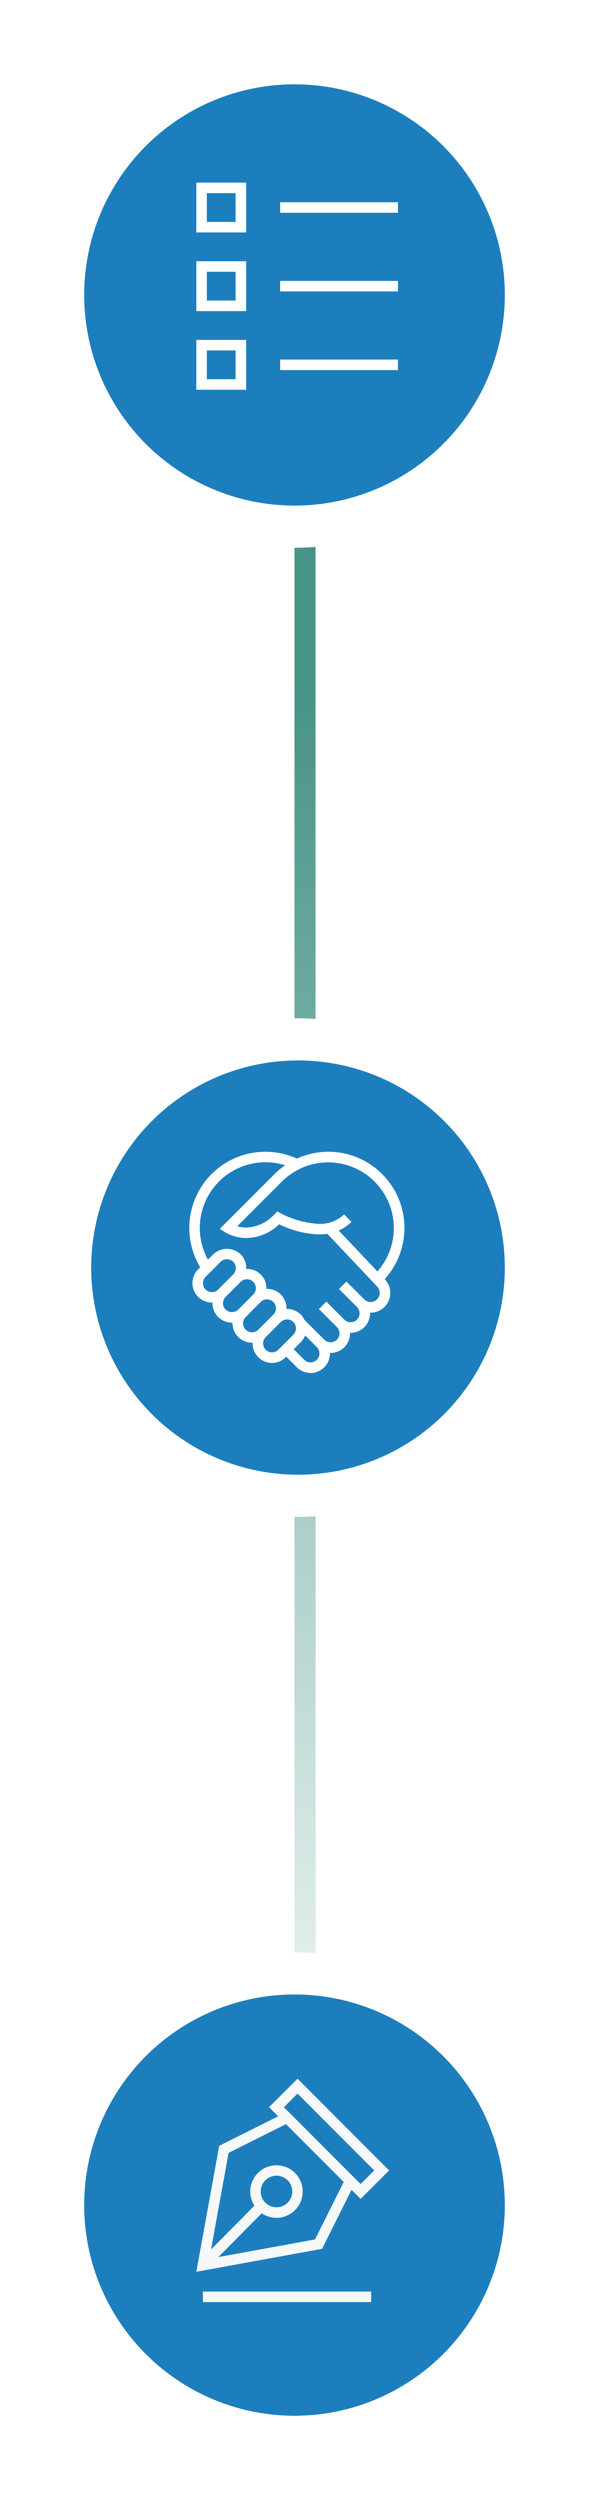<svg xmlns="http://www.w3.org/2000/svg" xmlns:xlink="http://www.w3.org/1999/xlink" width="84" height="356" viewBox="0 0 84 356"><defs><linearGradient id="a" x1="0.5" y1="0.022" x2="0.5" y2="1" gradientUnits="objectBoundingBox"><stop offset="0" stop-color="#fff" stop-opacity="0"/><stop offset="1" stop-color="#fff"/></linearGradient><filter id="b" x="0" y="0" width="84" height="84" filterUnits="userSpaceOnUse"><feOffset dy="1" input="SourceAlpha"/><feGaussianBlur stdDeviation="2" result="c"/><feFlood flood-opacity="0.149"/><feComposite operator="in" in2="c"/><feComposite in="SourceGraphic"/></filter><filter id="d" x="1" y="139" width="83" height="83" filterUnits="userSpaceOnUse"><feOffset dy="1" input="SourceAlpha"/><feGaussianBlur stdDeviation="2" result="e"/><feFlood flood-opacity="0.149"/><feComposite operator="in" in2="e"/><feComposite in="SourceGraphic"/></filter><clipPath id="f"><path d="M0,0H30.677V31.5H0Z" transform="translate(0 0)" fill="none"/></clipPath><filter id="g" x="0" y="272" width="84" height="84" filterUnits="userSpaceOnUse"><feOffset dy="1" input="SourceAlpha"/><feGaussianBlur stdDeviation="2" result="h"/><feFlood flood-opacity="0.149"/><feComposite operator="in" in2="h"/><feComposite in="SourceGraphic"/></filter><clipPath id="i"><path d="M0,0H27.492V27.493H0Z" transform="translate(0 0.189)" fill="none"/></clipPath><clipPath id="j"><path d="M0,31.811H27.492V0H0Z" transform="translate(0 0.999)" fill="none"/></clipPath></defs><g transform="translate(-183 -179)"><path d="M1.5.258V262.743" transform="translate(225 226)" fill="none" stroke="#469486" stroke-linecap="square" stroke-miterlimit="10" stroke-width="3"/><rect width="3" height="221" transform="translate(225 272)" fill="url(#a)"/><g transform="translate(195 190)"><g transform="matrix(1, 0, 0, 1, -12, -11)" filter="url(#b)"><g transform="translate(12 11)" fill="#1d7ebd" stroke="#fff" stroke-miterlimit="10" stroke-width="6"><circle cx="30" cy="30" r="30" stroke="none"/><circle cx="30" cy="30" r="33" fill="none"/></g></g><g transform="translate(16 15)"><path d="M0,1.5H16.8V0H0Z" transform="translate(11.95 2.8)" fill="#fff"/><path d="M0,1.5H16.8V0H0Z" transform="translate(11.95 14.001)" fill="#fff"/><path d="M0,1.5H16.8V0H0Z" transform="translate(11.95 25.2)" fill="#fff"/><path d="M7.1,7.1H0V0H7.1V7.1ZM1.5,1.5V5.6H5.6V1.5Z" transform="translate(0 0)" fill="#fff"/><path d="M7.1,7.1H0V0H7.1V7.1ZM1.5,1.5V5.6H5.6V1.5Z" transform="translate(0 11.2)" fill="#fff"/><path d="M7.1,7.1H0V0H7.1V7.1ZM1.5,1.5V5.6H5.6V1.5Z" transform="translate(0 22.401)" fill="#fff"/></g></g><g transform="translate(196 329)"><g transform="matrix(1, 0, 0, 1, -13, -150)" filter="url(#d)"><g transform="translate(13 150)" fill="#1d7ebd" stroke="#fff" stroke-miterlimit="10" stroke-width="6"><circle cx="29.5" cy="29.5" r="29.5" stroke="none"/><circle cx="29.5" cy="29.5" r="32.5" fill="none"/></g></g><g transform="translate(14 14)"><path d="M0,0H30.677V31.5H0Z" transform="translate(0 0)" fill="none"/><g clip-path="url(#f)"><path d="M17.287,31.5a2.756,2.756,0,0,1-1.96-.81l-1.5-1.5-.073.072A2.763,2.763,0,0,1,9.032,27.2h0a.292.292,0,0,0-.042,0,.367.367,0,0,1-.052,0A2.772,2.772,0,0,1,6.161,24.44a.387.387,0,0,1,.006-.059c0-.013,0-.025,0-.038h0a.282.282,0,0,0-.042,0,.336.336,0,0,1-.049,0A2.775,2.775,0,0,1,3.3,21.58a.347.347,0,0,1,0-.051.385.385,0,0,0,0-.046H3.307a.335.335,0,0,0-.04,0,.442.442,0,0,1-.052,0,2.772,2.772,0,0,1-1.96-4.729l.3-.3A10.853,10.853,0,0,1,3.176,3.181,10.868,10.868,0,0,1,15.344.977,10.848,10.848,0,0,1,27.86,18.147l.057.06a2.812,2.812,0,0,1-2.051,4.716.373.373,0,0,1-.053-.005.4.4,0,0,0-.046,0,2.759,2.759,0,0,1-2.761,2.869.4.4,0,0,1-.052,0,.445.445,0,0,0-.046,0,2.754,2.754,0,0,1-2.761,2.866.4.4,0,0,1-.054-.005l-.042,0a.419.419,0,0,0,0,.048.37.37,0,0,1,0,.052,2.772,2.772,0,0,1-2.773,2.77Zm-.77-5.34a2.748,2.748,0,0,1-.619.955l-1.012,1.012,1.5,1.5a1.272,1.272,0,0,0,1.8-1.8Zm-2.579-2.275a1.263,1.263,0,0,0-.9.371L10.894,26.4a1.275,1.275,0,0,0,0,1.8,1.273,1.273,0,0,0,1.8,0l2.144-2.144a1.275,1.275,0,0,0,0-1.8A1.259,1.259,0,0,0,13.937,23.884Zm0-1.492a2.744,2.744,0,0,1,1.956.8,2.662,2.662,0,0,1,.512.737l2.837,2.837a1.272,1.272,0,1,0,1.8-1.8l-2.563-2.562,1.06-1.06,2.564,2.562a1.272,1.272,0,0,0,1.8-1.8l-2.564-2.563L22.4,18.487l2.563,2.563a1.3,1.3,0,0,0,1.861-1.812l-7.145-7.551a8.1,8.1,0,0,1-1.2.087,14.04,14.04,0,0,1-5.668-1.436,6.877,6.877,0,0,1-4.651,1.951,6.021,6.021,0,0,1-3.042-.8l-.765-.507,7.8-7.8a10.886,10.886,0,0,1,1.506-1.249A9.358,9.358,0,0,0,2.651,15.366l.75-.749a2.839,2.839,0,0,1,3.92,0,2.732,2.732,0,0,1,.8,2.084h.1a2.717,2.717,0,0,1,2.772,2.738.347.347,0,0,1,0,.05.387.387,0,0,0,0,.046h.094a2.761,2.761,0,0,1,2.775,2.764.376.376,0,0,1-.005.053.407.407,0,0,0,0,.046h.1Zm-2.864-1.367a1.262,1.262,0,0,0-.9.371L8.035,23.54a1.271,1.271,0,0,0,1.8,1.8l2.146-2.144a1.27,1.27,0,0,0-.9-2.17ZM8.219,18.164a1.263,1.263,0,0,0-.9.373L5.176,20.681a1.27,1.27,0,0,0,0,1.8,1.3,1.3,0,0,0,1.8,0l2.143-2.146a1.272,1.272,0,0,0-.9-2.171ZM5.36,15.305a1.267,1.267,0,0,0-.9.373L2.317,17.822a1.272,1.272,0,0,0,1.8,1.8L6.26,17.477a1.275,1.275,0,0,0,0-1.8A1.26,1.26,0,0,0,5.36,15.305ZM22.066,8.929h0l1.059,1.059a5.747,5.747,0,0,1-1.82,1.231l5.521,5.836A9.353,9.353,0,0,0,13.212,4.241L6.836,10.616a4.515,4.515,0,0,0,1.281.185,5.706,5.706,0,0,0,4.034-1.9l.4-.4.495.276a13.111,13.111,0,0,0,5.432,1.494A4.871,4.871,0,0,0,22.065,8.93Z" transform="translate(0 0)" fill="#fff"/></g></g></g><g transform="translate(195 462)"><g transform="matrix(1, 0, 0, 1, -12, -283)" filter="url(#g)"><g transform="translate(12 283)" fill="#1d7ebd" stroke="#fff" stroke-miterlimit="10" stroke-width="6"><circle cx="30" cy="30" r="30" stroke="none"/><circle cx="30" cy="30" r="33" fill="none"/></g></g><g transform="translate(16 12)"><g transform="translate(0 0.811)"><path d="M0,0H27.492V27.493H0Z" transform="translate(0 0.189)" fill="none"/><g clip-path="url(#i)"><path d="M0,27.493H0L3.261,9.558l8.405-4.2-1.3-1.3L14.432,0,27.493,13.061l-4.061,4.061-1.3-1.294-4.2,8.4L0,27.493Zm9.327-8.331h0L3.143,25.4,16.929,22.89l4.091-8.181L12.784,6.473,4.6,10.564,2.1,24.316l6.179-6.23a3.74,3.74,0,1,1,1.045,1.075Zm2.105-5.351a2.249,2.249,0,1,0,1.591.659A2.239,2.239,0,0,0,11.432,13.811Zm3-11.689h0L12.493,4.061,23.432,15l1.939-1.939L14.432,2.122Z" transform="translate(0 0.189)" fill="#f7f8f9"/></g></g><path d="M0,31.811H27.492V0H0Z" transform="translate(0 0.999)" fill="none"/><g clip-path="url(#j)"><path d="M0,1.5H24V0H0Z" transform="translate(0.932 31.31)" fill="#f7f8f9"/></g></g></g></g></svg>